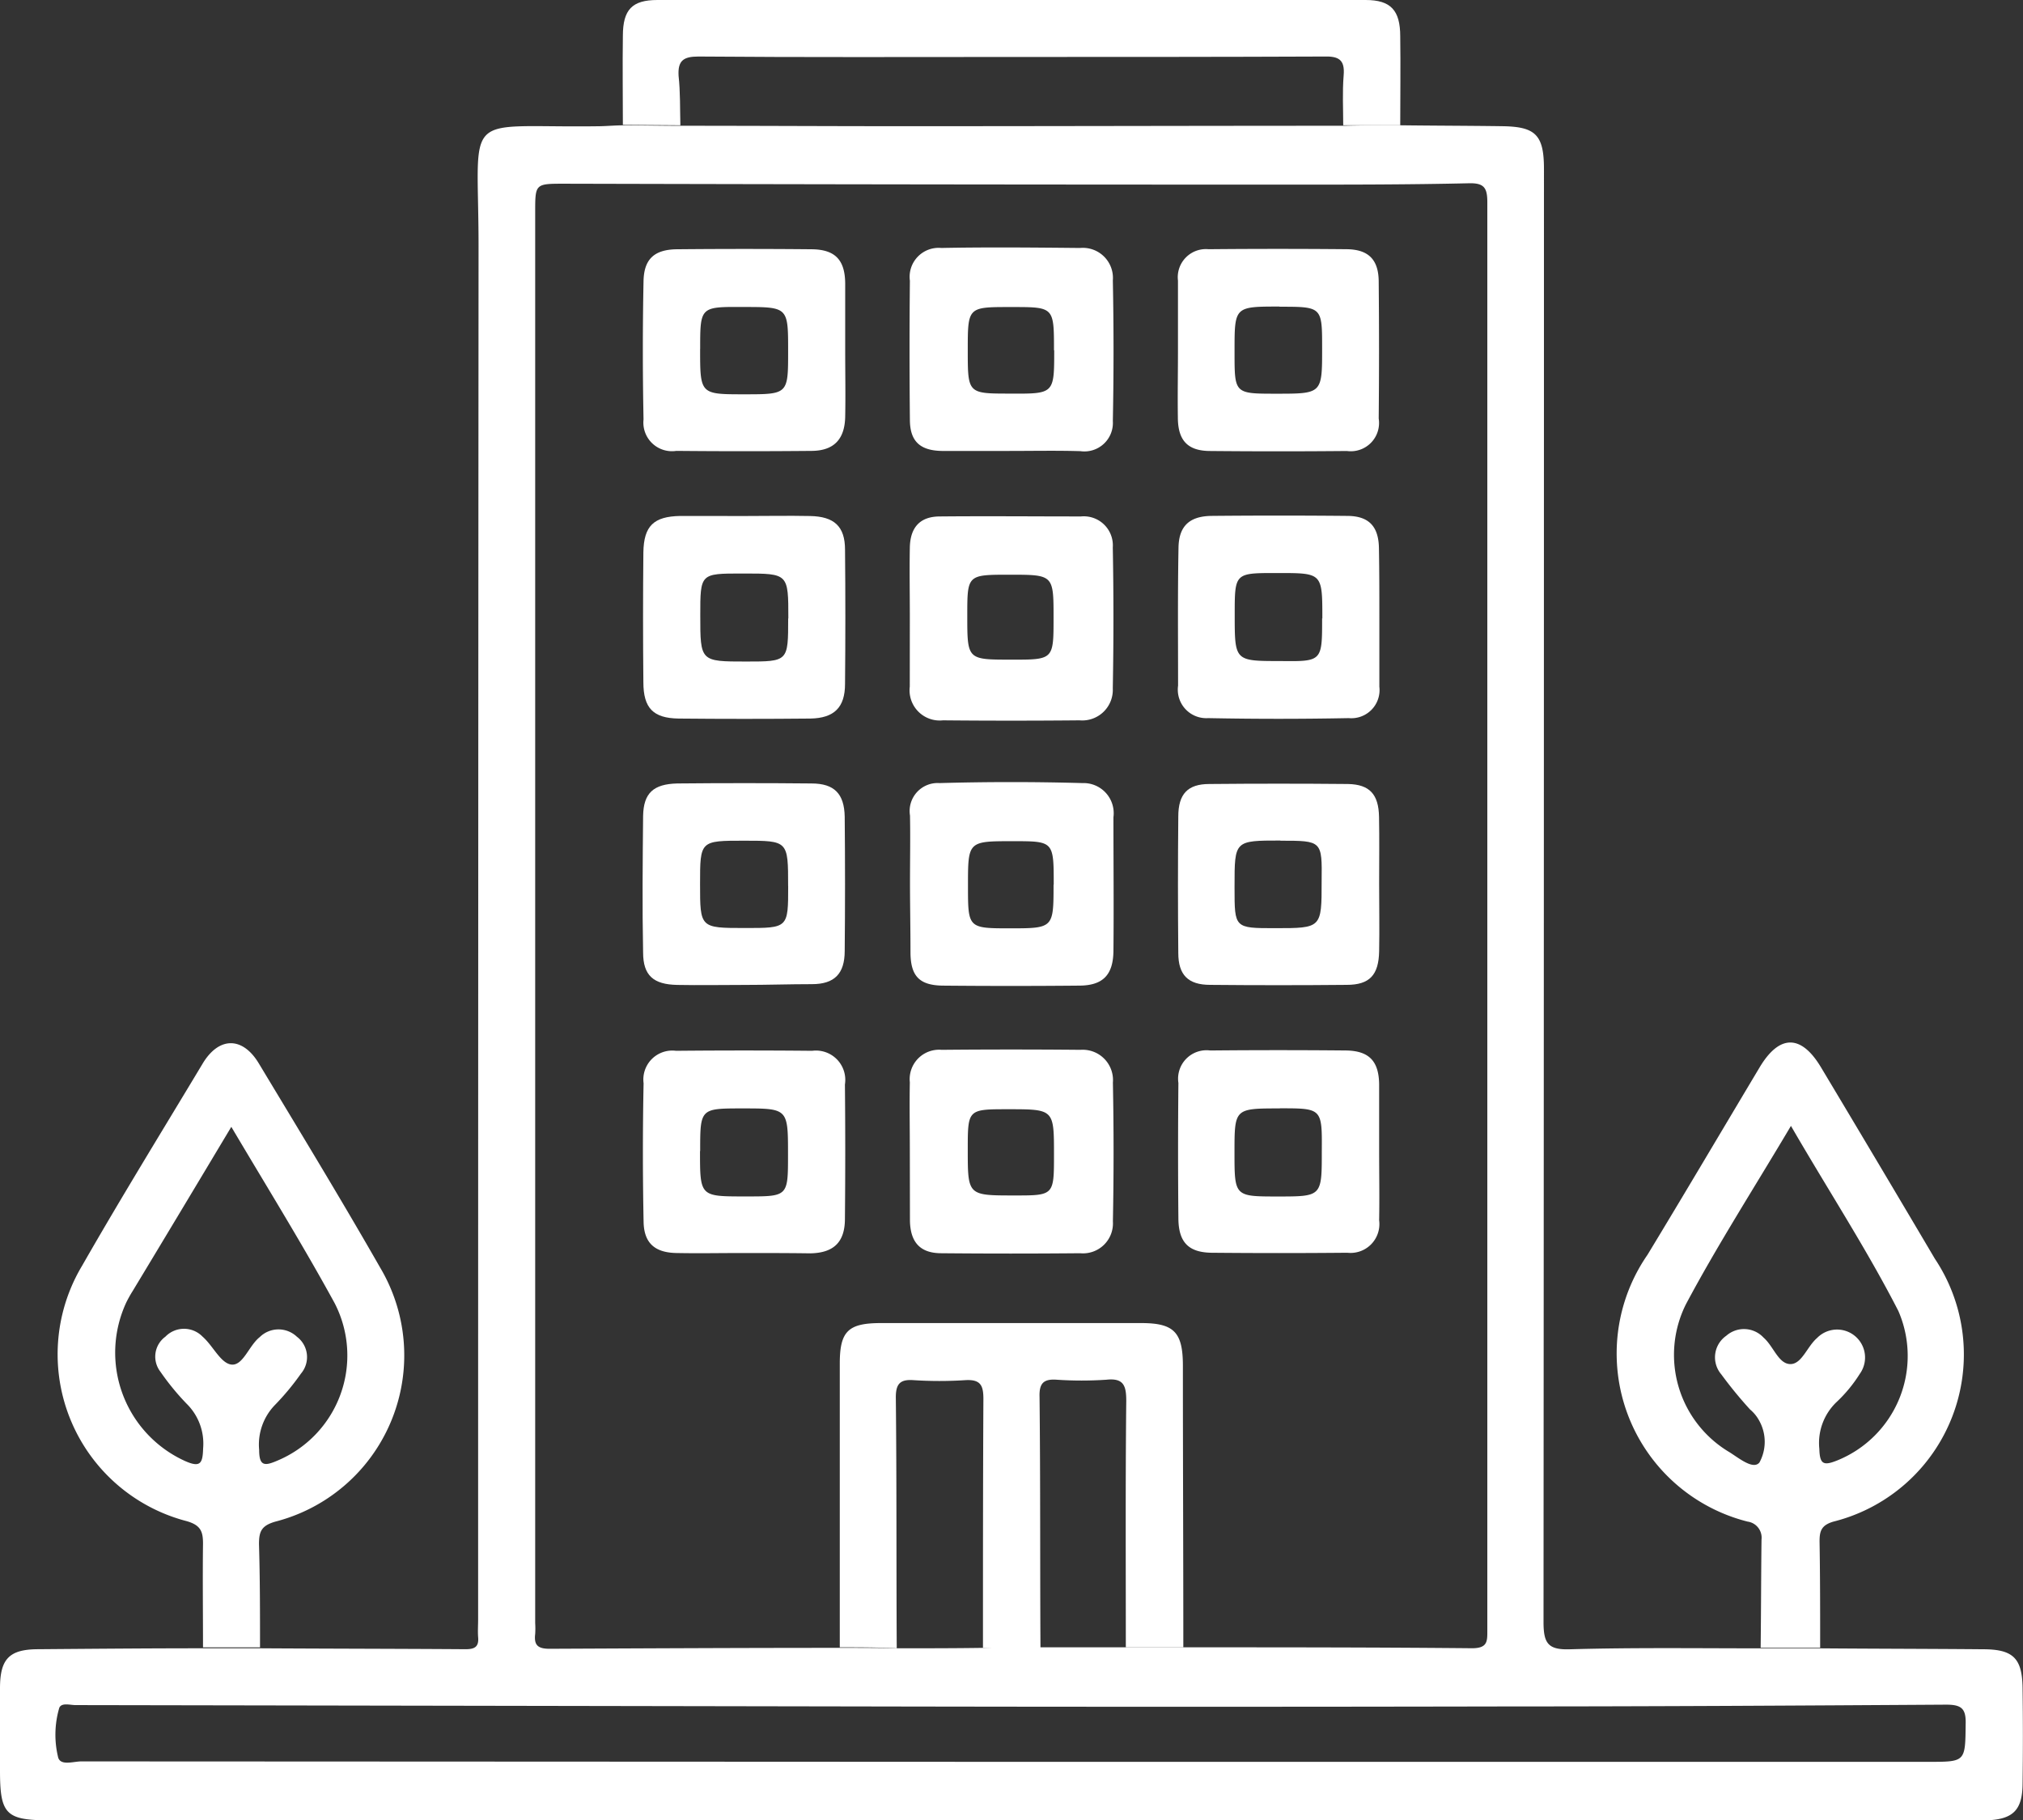 <?xml version="1.0" encoding="UTF-8"?> <svg xmlns="http://www.w3.org/2000/svg" width="37.399" height="33.649" viewBox="0 0 37.399 33.649"><rect x="0" y="0" width="37.399" height="33.649" fill="#333333" stroke="none"/><g id="company" transform="translate(-695.4 -290.5)"><path id="Tracé_840" data-name="Tracé 840" d="M721.286,318.4c.631.008,1.254.008,1.885.017.614.008.772.158.772.789q0,13.437-.008,26.866c0,.4.091.515.5.5,1.171-.033,2.35-.017,3.52-.017h1.1c1,.008,2,.008,3.005.017.556,0,.722.166.731.706.008.6.008,1.2,0,1.8-.008.473-.183.639-.664.656H696.322c-.814,0-.922-.108-.922-.922v-1.519c0-.548.174-.722.714-.722,1.013-.008,2.026-.017,3.039-.017h1.054c1.27.008,2.532.008,3.8.017.166,0,.249-.042.232-.224-.008-.108,0-.216,0-.324q0-12.69.008-25.388c0-2.557-.349-2.184,2.192-2.217.158,0,.316-.017.482-.017.357,0,.706.008,1.063.008,1.378,0,2.748.008,4.126.008,2.707,0,5.421-.008,8.128-.008C720.581,318.4,720.938,318.4,721.286,318.4Zm-6.65,28.136h2.648c1.777,0,3.553,0,5.33.017.291,0,.282-.133.282-.332v-26.4c0-.274-.066-.357-.349-.349-1.1.025-2.192.025-3.288.025q-6.712,0-13.425-.017c-.54,0-.54,0-.54.523v26.086a1.6,1.6,0,0,1,0,.2c-.025.208.05.274.266.274,1.793-.008,3.578-.017,5.372-.017.357,0,.706,0,1.063.008.531,0,1.054,0,1.586-.008C713.922,346.536,714.279,346.536,714.636,346.536Zm-.54,2.117H731.05c.689,0,.681,0,.689-.7.008-.282-.075-.357-.357-.357-2.715.017-5.421.033-8.136.033q-5.953.012-11.905,0l-14.545-.025c-.1,0-.257-.05-.3.05a1.762,1.762,0,0,0-.025.9c.033.183.282.091.432.091Z" transform="translate(0 -25.584)" fill="#fff"></path><path id="Tracé_841" data-name="Tracé 841" d="M1059.279,533.814h-1.1c.008-.664.008-1.337.016-2a.3.3,0,0,0-.257-.332,3.205,3.205,0,0,1-1.851-4.932c.7-1.154,1.386-2.316,2.076-3.47.365-.606.764-.606,1.129,0q1.059,1.768,2.109,3.545a3.186,3.186,0,0,1-1.876,4.857c-.224.066-.257.174-.257.365C1059.279,532.5,1059.279,533.159,1059.279,533.814Zm-.54-9.647c-.689,1.162-1.362,2.208-1.943,3.3a2.092,2.092,0,0,0,.805,2.731c.174.108.44.332.556.191a.8.8,0,0,0,0-.764.714.714,0,0,0-.174-.216,7.825,7.825,0,0,1-.531-.648.485.485,0,0,1,.091-.714.494.494,0,0,1,.689.033c.183.158.274.482.49.49s.315-.324.5-.482a.517.517,0,0,1,.789.664,2.625,2.625,0,0,1-.432.523,1.046,1.046,0,0,0-.315.863c.008.282.075.315.324.216a2.084,2.084,0,0,0,1.137-2.765C1060.142,526.45,1059.437,525.371,1058.739,524.167Z" transform="translate(-330.23 -212.854)" fill="#fff"></path><path id="Tracé_842" data-name="Tracé 842" d="M711.984,533.944H710.93c0-.639-.008-1.279,0-1.918,0-.224-.042-.34-.3-.415a3.187,3.187,0,0,1-1.934-4.724c.722-1.262,1.486-2.5,2.233-3.744.3-.49.731-.49,1.029,0,.755,1.254,1.519,2.507,2.25,3.786a3.174,3.174,0,0,1-1.943,4.691c-.257.075-.3.183-.3.415C711.984,532.665,711.984,533.3,711.984,533.944Zm-.531-9.622c-.631,1.054-1.229,2.051-1.826,3.039-.042.066-.083.141-.116.208A2.2,2.2,0,0,0,710.6,530.5c.282.125.324.042.332-.232a1.034,1.034,0,0,0-.307-.83,4.666,4.666,0,0,1-.482-.589.456.456,0,0,1,.091-.648.479.479,0,0,1,.689,0c.191.166.332.49.531.515.216.025.324-.349.523-.506a.494.494,0,0,1,.689-.008.471.471,0,0,1,.075.681,4.706,4.706,0,0,1-.482.581,1.05,1.05,0,0,0-.291.83c0,.3.1.3.332.2a2.108,2.108,0,0,0,1.063-2.914C712.773,526.5,712.117,525.442,711.453,524.321Z" transform="translate(-11.777 -212.991)" fill="#fff"></path><path id="Tracé_843" data-name="Tracé 843" d="M835.122,292.816c-.357,0-.706-.008-1.063-.008,0-.548-.008-1.1,0-1.644,0-.49.174-.664.639-.664h13.093c.465,0,.639.191.639.672.008.548,0,1.1,0,1.644h-1.054c0-.307-.017-.614.008-.922.025-.291-.091-.357-.365-.349-1.909.008-3.811.008-5.72.008-1.951,0-3.894.008-5.845-.008-.274,0-.382.075-.365.357C835.122,292.2,835.114,292.509,835.122,292.816Z" transform="translate(-127.144)" fill="#fff"></path><path id="Tracé_844" data-name="Tracé 844" d="M882.4,591.094v-5.247c0-.6.158-.747.764-.747h4.807c.606,0,.772.166.772.789,0,1.735.008,3.47.008,5.206h-1.063c0-1.519-.008-3.039.008-4.558,0-.282-.05-.423-.365-.39a6.8,6.8,0,0,1-.922,0c-.241-.017-.324.066-.316.316.017,1.544.008,3.088.017,4.641h-1.063c0-1.536,0-3.064.008-4.6,0-.249-.05-.365-.332-.349a7.423,7.423,0,0,1-.963,0c-.241-.017-.324.066-.324.316.017,1.544.008,3.1.017,4.641C883.106,591.094,882.757,591.094,882.4,591.094Z" transform="translate(-171.475 -270.142)" fill="#fff"></path><path id="Tracé_845" data-name="Tracé 845" d="M897.959,407.311c0-.423-.008-.855,0-1.279.008-.374.191-.573.556-.573.872-.008,1.735,0,2.607,0a.537.537,0,0,1,.589.573c.016.863.016,1.735,0,2.607a.565.565,0,0,1-.615.589c-.839.008-1.685.008-2.524,0a.558.558,0,0,1-.614-.623Zm2.657.025c0-.8,0-.8-.814-.8-.781,0-.781,0-.781.756,0,.814,0,.814.805.814C900.616,408.108,900.616,408.108,900.616,407.336Z" transform="translate(-185.739 -105.412)" fill="#fff"></path><path id="Tracé_846" data-name="Tracé 846" d="M898,466.528c0-.415.008-.83,0-1.237a.518.518,0,0,1,.548-.6q1.32-.037,2.64,0a.557.557,0,0,1,.573.631c0,.83.008,1.652,0,2.482-.008.44-.2.631-.639.631-.839.008-1.677.008-2.524,0-.432-.008-.589-.183-.589-.623S898,466.952,898,466.528Zm2.657.042c0-.805,0-.805-.755-.805-.83,0-.83,0-.83.822,0,.789,0,.789.789.789S900.654,467.367,900.654,466.57Z" transform="translate(-185.777 -159.715)" fill="#fff"></path><path id="Tracé_847" data-name="Tracé 847" d="M897.959,526.107c0-.423-.008-.855,0-1.279a.544.544,0,0,1,.589-.6q1.283-.012,2.565,0a.56.56,0,0,1,.6.606q.025,1.283,0,2.565a.554.554,0,0,1-.606.589q-1.283.012-2.565,0c-.39,0-.573-.2-.581-.6Zm2.665.058c0-.839,0-.839-.847-.839-.747,0-.747,0-.747.747,0,.847,0,.847.855.847C900.624,526.921,900.624,526.921,900.624,526.166Z" transform="translate(-185.739 -214.321)" fill="#fff"></path><path id="Tracé_848" data-name="Tracé 848" d="M899.766,349.347h-1.245c-.407-.008-.589-.183-.589-.581q-.013-1.283,0-2.565a.536.536,0,0,1,.581-.606c.855-.017,1.71-.008,2.565,0a.556.556,0,0,1,.606.6c.017.863.017,1.735,0,2.6a.527.527,0,0,1-.6.556C900.654,349.338,900.206,349.347,899.766,349.347Zm.83-1.86c0-.8,0-.8-.772-.8h-.042c-.78,0-.78,0-.78.8s0,.8.78.8C900.6,348.292,900.6,348.292,900.6,347.487Z" transform="translate(-185.711 -50.511)" fill="#fff"></path><path id="Tracé_849" data-name="Tracé 849" d="M842.29,347.791c0,.415.008.83,0,1.237s-.2.623-.606.631q-1.258.012-2.516,0a.529.529,0,0,1-.606-.581c-.017-.855-.017-1.71,0-2.557.008-.4.191-.581.606-.589q1.258-.012,2.516,0c.423.008.6.2.606.623Zm-2.682-.017c0,.839,0,.839.814.839s.813,0,.813-.8c0-.814,0-.814-.83-.814C839.609,346.994,839.609,346.994,839.609,347.774Z" transform="translate(-131.265 -50.824)" fill="#fff"></path><path id="Tracé_850" data-name="Tracé 850" d="M840.406,528.167c-.415,0-.83.008-1.237,0s-.6-.191-.606-.581c-.017-.855-.017-1.71,0-2.557a.535.535,0,0,1,.6-.6q1.258-.012,2.516,0a.542.542,0,0,1,.606.623c.008.83.008,1.652,0,2.482,0,.432-.208.631-.639.639C841.228,528.167,840.821,528.167,840.406,528.167Zm-.8-1.885c0,.839,0,.839.822.839h.041c.764,0,.764,0,.764-.772,0-.855,0-.855-.839-.855C839.609,525.494,839.609,525.494,839.609,526.283Z" transform="translate(-131.265 -214.504)" fill="#fff"></path><path id="Tracé_851" data-name="Tracé 851" d="M961.442,526.191c0,.423.008.855,0,1.279a.533.533,0,0,1-.589.6q-1.258.012-2.516,0c-.415-.008-.6-.191-.606-.623q-.012-1.258,0-2.516a.526.526,0,0,1,.589-.6q1.258-.012,2.516,0c.423.008.6.2.606.623Zm-1.835-.789c-.839,0-.839,0-.839.814s0,.814.8.814c.814,0,.814,0,.814-.83C960.388,525.4,960.388,525.4,959.608,525.4Z" transform="translate(-240.546 -214.412)" fill="#fff"></path><path id="Tracé_852" data-name="Tracé 852" d="M840.416,405.359c.4,0,.8-.008,1.2,0,.448.008.648.191.648.623.008.83.008,1.652,0,2.482,0,.432-.2.631-.639.639q-1.22.012-2.441,0c-.465-.008-.648-.191-.648-.672-.008-.8-.008-1.6,0-2.4.008-.49.191-.664.681-.673Zm.8,1.893c0-.83,0-.83-.822-.83h-.042c-.764,0-.764,0-.764.772,0,.855,0,.855.847.855C841.213,408.049,841.213,408.049,841.213,407.252Z" transform="translate(-131.242 -105.32)" fill="#fff"></path><path id="Tracé_853" data-name="Tracé 853" d="M957.659,347.791v-1.279a.52.52,0,0,1,.565-.581q1.283-.012,2.565,0c.4.008.581.2.581.606.008.839.008,1.685,0,2.524a.523.523,0,0,1-.589.6c-.839.008-1.685.008-2.524,0-.415,0-.6-.191-.6-.623C957.651,348.621,957.659,348.206,957.659,347.791Zm1.876-.8c-.83,0-.83,0-.83.814v.042c0,.755,0,.755.772.755.847,0,.847,0,.847-.839C960.324,346.994,960.324,346.994,959.536,346.994Z" transform="translate(-240.482 -50.824)" fill="#fff"></path><path id="Tracé_854" data-name="Tracé 854" d="M840.37,468.651c-.415,0-.83.008-1.245,0-.44-.008-.631-.174-.631-.6-.017-.839-.008-1.685,0-2.524.008-.423.191-.589.631-.6.83-.008,1.66-.008,2.482,0,.423,0,.606.191.614.614.008.83.008,1.66,0,2.482,0,.423-.191.614-.606.614S840.786,468.651,840.37,468.651Zm.805-1.827c0-.839,0-.839-.814-.839s-.814,0-.814.8c0,.814,0,.814.83.814C841.176,467.6,841.176,467.6,841.176,466.824Z" transform="translate(-131.205 -159.944)" fill="#fff"></path><path id="Tracé_855" data-name="Tracé 855" d="M961.4,407.207v1.279a.521.521,0,0,1-.565.581c-.863.017-1.735.017-2.6,0a.527.527,0,0,1-.556-.6c0-.855-.008-1.7.008-2.557.008-.39.2-.573.6-.581q1.258-.012,2.516,0c.4,0,.581.191.589.589C961.4,406.352,961.4,406.784,961.4,407.207Zm-1.054.017c0-.839,0-.839-.814-.839h-.042c-.764,0-.764,0-.764.772,0,.855,0,.855.839.855C960.342,408.021,960.342,408.021,960.342,407.224Z" transform="translate(-240.5 -105.292)" fill="#fff"></path><path id="Tracé_856" data-name="Tracé 856" d="M961.442,466.874c0,.415.008.83,0,1.245-.008.44-.174.623-.6.623-.839.008-1.685.008-2.524,0-.407,0-.589-.183-.589-.589-.008-.839-.008-1.685,0-2.524,0-.415.174-.6.573-.6q1.283-.012,2.565,0c.4.008.565.191.573.606S961.442,466.459,961.442,466.874Zm-1.826-.8c-.847,0-.847,0-.847.839v.042c0,.739,0,.739.747.739.863,0,.863,0,.863-.863C960.388,466.077,960.388,466.077,959.616,466.077Z" transform="translate(-240.546 -160.036)" fill="#fff"></path></g></svg> 